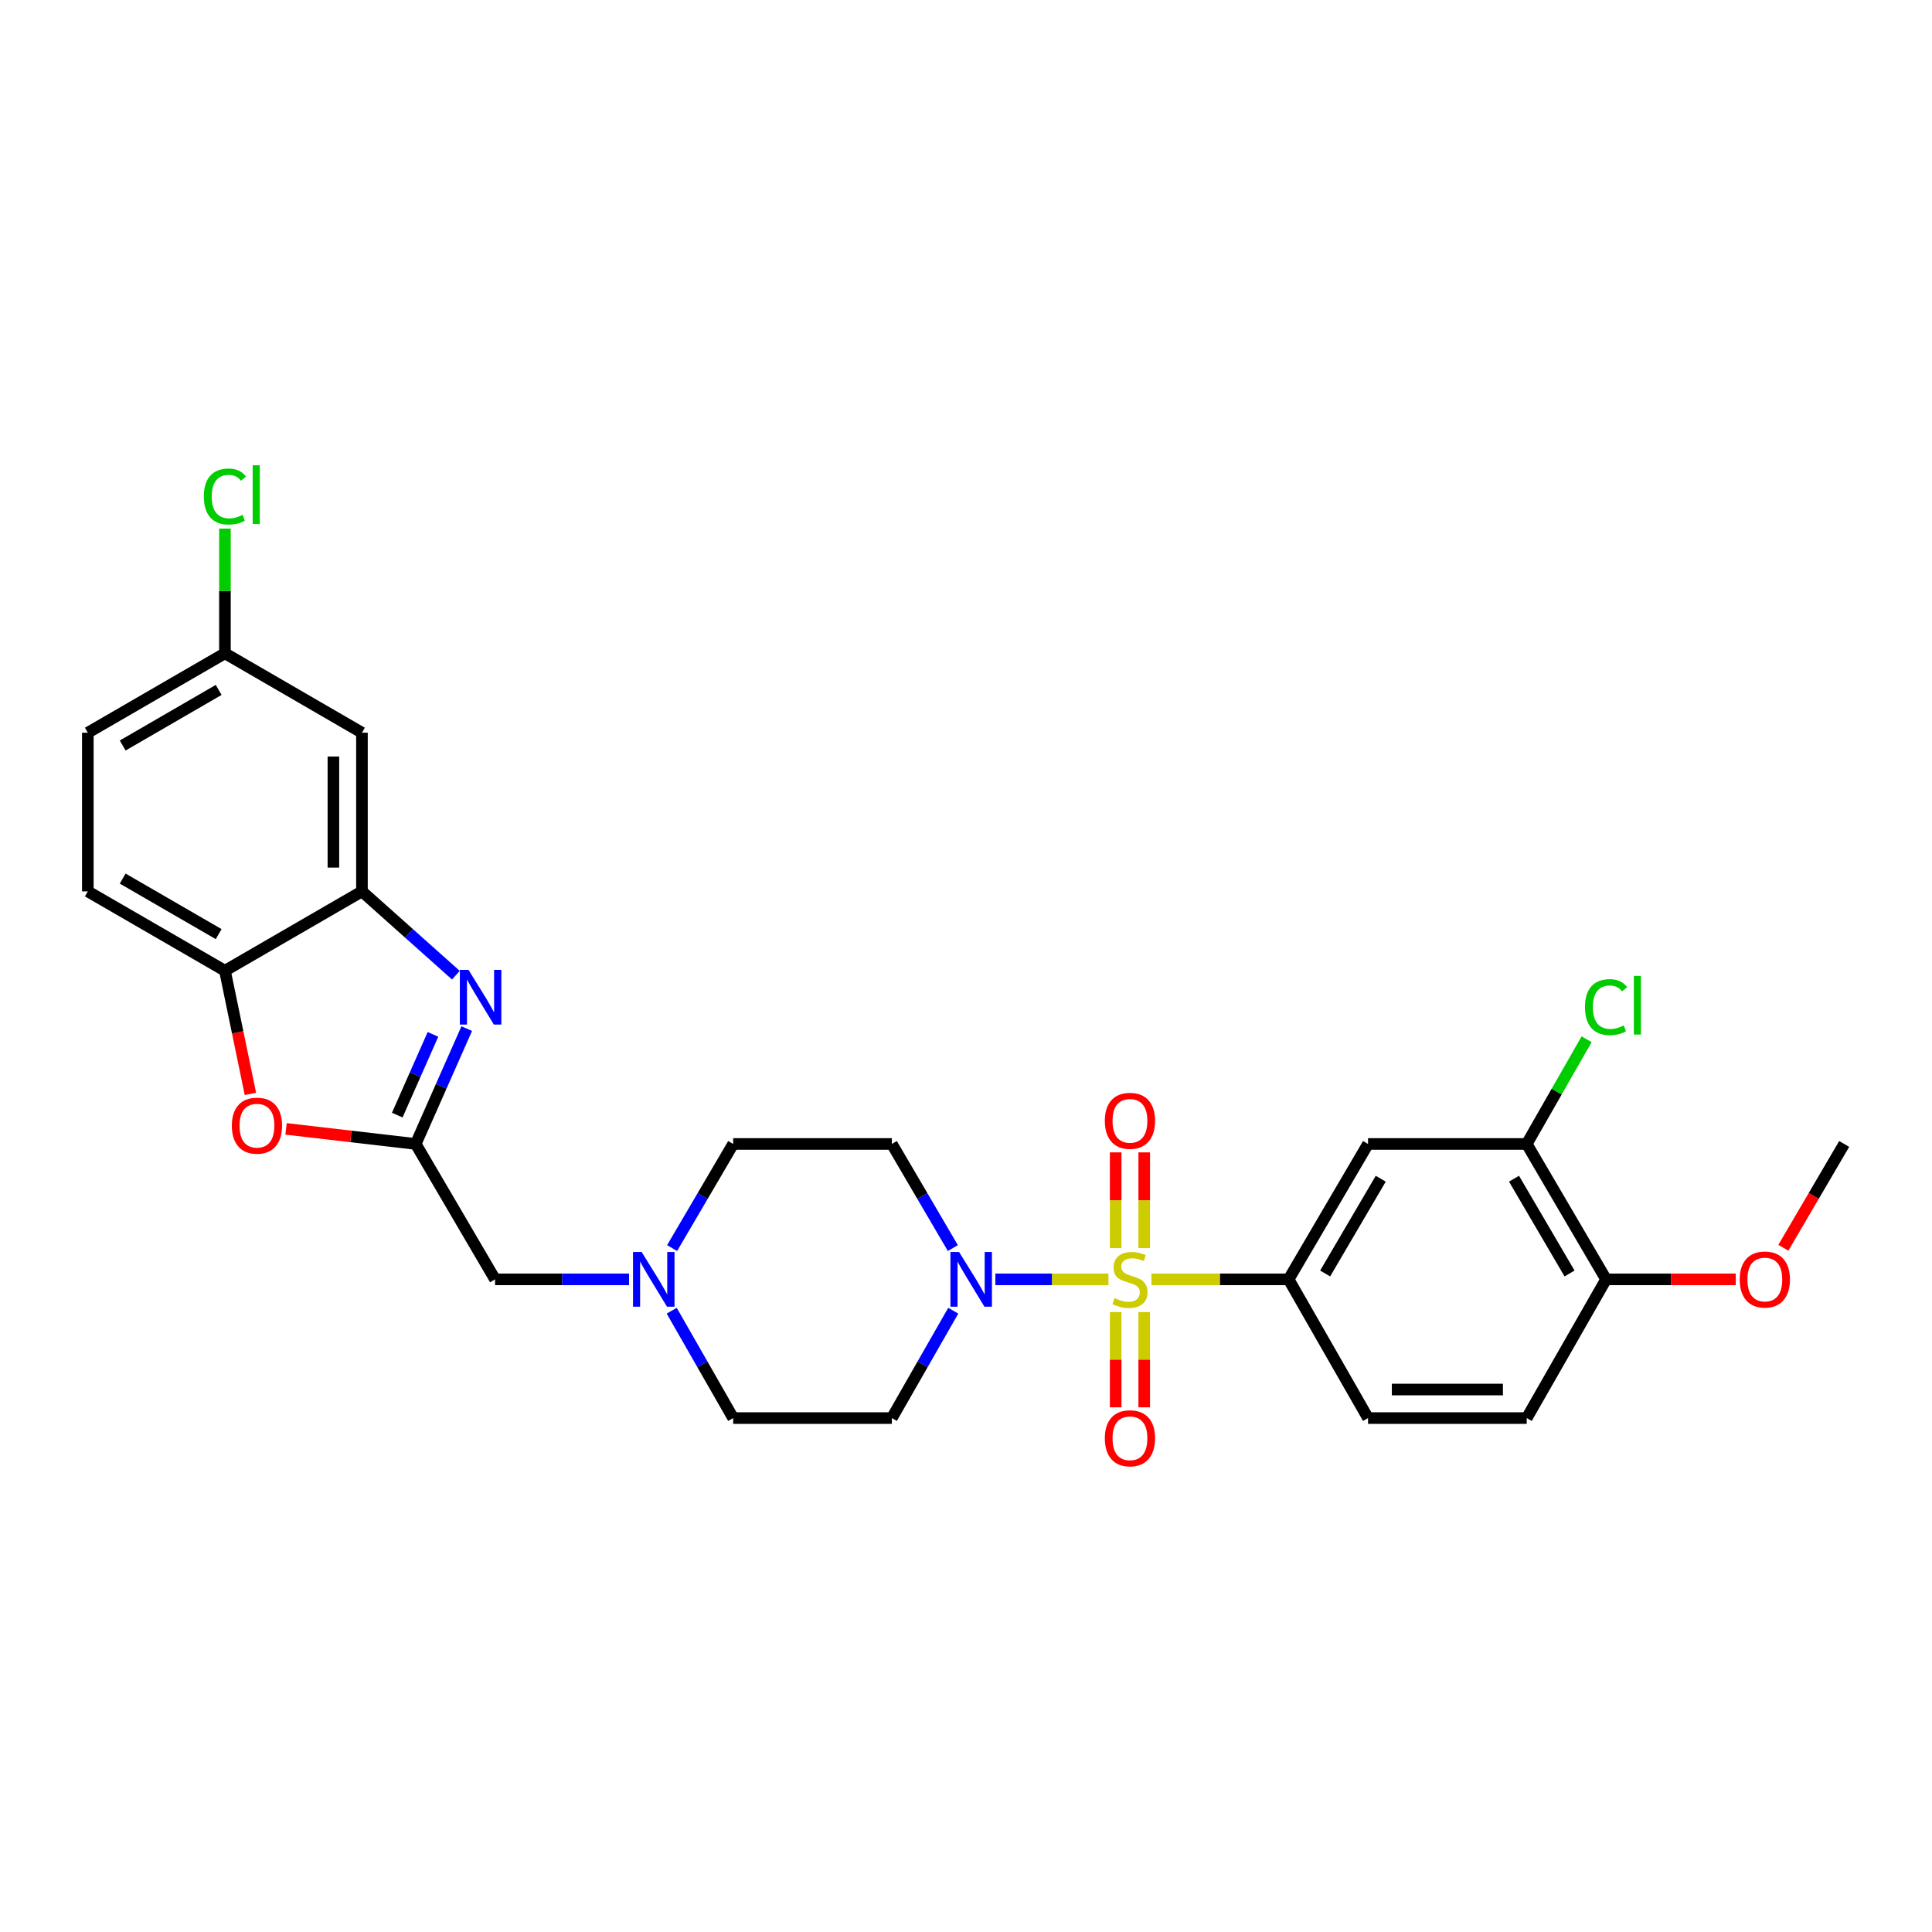 <?xml version='1.0' encoding='iso-8859-1'?>
<svg version='1.1' baseProfile='full'
              xmlns='http://www.w3.org/2000/svg'
                      xmlns:rdkit='http://www.rdkit.org/xml'
                      xmlns:xlink='http://www.w3.org/1999/xlink'
                  xml:space='preserve'
width='1000px' height='1000px' viewBox='0 0 1000 1000'>
<!-- END OF HEADER -->
<rect style='opacity:1.0;fill:#FFFFFF;stroke:none' width='1000' height='1000' x='0' y='0'> </rect>
<path class='bond-1' d='M 573.725,662.194 L 544.463,662.194' style='fill:none;fill-rule:evenodd;stroke:#CCCC00;stroke-width:6px;stroke-linecap:butt;stroke-linejoin:miter;stroke-opacity:1' />
<path class='bond-1' d='M 544.463,662.194 L 515.2,662.194' style='fill:none;fill-rule:evenodd;stroke:#0000FF;stroke-width:6px;stroke-linecap:butt;stroke-linejoin:miter;stroke-opacity:1' />
<path class='bond-3' d='M 595.993,662.194 L 631.489,662.194' style='fill:none;fill-rule:evenodd;stroke:#CCCC00;stroke-width:6px;stroke-linecap:butt;stroke-linejoin:miter;stroke-opacity:1' />
<path class='bond-3' d='M 631.489,662.194 L 666.985,662.194' style='fill:none;fill-rule:evenodd;stroke:#000000;stroke-width:6px;stroke-linecap:butt;stroke-linejoin:miter;stroke-opacity:1' />
<path class='bond-10' d='M 577.472,679.128 L 577.472,703.773' style='fill:none;fill-rule:evenodd;stroke:#CCCC00;stroke-width:6px;stroke-linecap:butt;stroke-linejoin:miter;stroke-opacity:1' />
<path class='bond-10' d='M 577.472,703.773 L 577.472,728.418' style='fill:none;fill-rule:evenodd;stroke:#FF0000;stroke-width:6px;stroke-linecap:butt;stroke-linejoin:miter;stroke-opacity:1' />
<path class='bond-10' d='M 592.247,679.128 L 592.247,703.773' style='fill:none;fill-rule:evenodd;stroke:#CCCC00;stroke-width:6px;stroke-linecap:butt;stroke-linejoin:miter;stroke-opacity:1' />
<path class='bond-10' d='M 592.247,703.773 L 592.247,728.418' style='fill:none;fill-rule:evenodd;stroke:#FF0000;stroke-width:6px;stroke-linecap:butt;stroke-linejoin:miter;stroke-opacity:1' />
<path class='bond-11' d='M 592.247,646.02 L 592.247,621.245' style='fill:none;fill-rule:evenodd;stroke:#CCCC00;stroke-width:6px;stroke-linecap:butt;stroke-linejoin:miter;stroke-opacity:1' />
<path class='bond-11' d='M 592.247,621.245 L 592.247,596.469' style='fill:none;fill-rule:evenodd;stroke:#FF0000;stroke-width:6px;stroke-linecap:butt;stroke-linejoin:miter;stroke-opacity:1' />
<path class='bond-11' d='M 577.472,646.02 L 577.472,621.245' style='fill:none;fill-rule:evenodd;stroke:#CCCC00;stroke-width:6px;stroke-linecap:butt;stroke-linejoin:miter;stroke-opacity:1' />
<path class='bond-11' d='M 577.472,621.245 L 577.472,596.469' style='fill:none;fill-rule:evenodd;stroke:#FF0000;stroke-width:6px;stroke-linecap:butt;stroke-linejoin:miter;stroke-opacity:1' />
<path class='bond-0' d='M 241.581,532.409 L 228.377,562.259' style='fill:none;fill-rule:evenodd;stroke:#0000FF;stroke-width:6px;stroke-linecap:butt;stroke-linejoin:miter;stroke-opacity:1' />
<path class='bond-0' d='M 228.377,562.259 L 215.173,592.11' style='fill:none;fill-rule:evenodd;stroke:#000000;stroke-width:6px;stroke-linecap:butt;stroke-linejoin:miter;stroke-opacity:1' />
<path class='bond-0' d='M 224.107,535.387 L 214.865,556.282' style='fill:none;fill-rule:evenodd;stroke:#0000FF;stroke-width:6px;stroke-linecap:butt;stroke-linejoin:miter;stroke-opacity:1' />
<path class='bond-0' d='M 214.865,556.282 L 205.622,577.178' style='fill:none;fill-rule:evenodd;stroke:#000000;stroke-width:6px;stroke-linecap:butt;stroke-linejoin:miter;stroke-opacity:1' />
<path class='bond-4' d='M 235.965,504.756 L 211.656,483.068' style='fill:none;fill-rule:evenodd;stroke:#0000FF;stroke-width:6px;stroke-linecap:butt;stroke-linejoin:miter;stroke-opacity:1' />
<path class='bond-4' d='M 211.656,483.068 L 187.347,461.381' style='fill:none;fill-rule:evenodd;stroke:#000000;stroke-width:6px;stroke-linecap:butt;stroke-linejoin:miter;stroke-opacity:1' />
<path class='bond-13' d='M 493.402,678.422 L 477.51,706.208' style='fill:none;fill-rule:evenodd;stroke:#0000FF;stroke-width:6px;stroke-linecap:butt;stroke-linejoin:miter;stroke-opacity:1' />
<path class='bond-13' d='M 477.51,706.208 L 461.617,733.993' style='fill:none;fill-rule:evenodd;stroke:#000000;stroke-width:6px;stroke-linecap:butt;stroke-linejoin:miter;stroke-opacity:1' />
<path class='bond-14' d='M 493.197,646.003 L 477.407,619.056' style='fill:none;fill-rule:evenodd;stroke:#0000FF;stroke-width:6px;stroke-linecap:butt;stroke-linejoin:miter;stroke-opacity:1' />
<path class='bond-14' d='M 477.407,619.056 L 461.617,592.11' style='fill:none;fill-rule:evenodd;stroke:#000000;stroke-width:6px;stroke-linecap:butt;stroke-linejoin:miter;stroke-opacity:1' />
<path class='bond-2' d='M 215.173,592.11 L 256.241,662.194' style='fill:none;fill-rule:evenodd;stroke:#000000;stroke-width:6px;stroke-linecap:butt;stroke-linejoin:miter;stroke-opacity:1' />
<path class='bond-5' d='M 215.173,592.11 L 181.62,588.212' style='fill:none;fill-rule:evenodd;stroke:#000000;stroke-width:6px;stroke-linecap:butt;stroke-linejoin:miter;stroke-opacity:1' />
<path class='bond-5' d='M 181.62,588.212 L 148.066,584.314' style='fill:none;fill-rule:evenodd;stroke:#FF0000;stroke-width:6px;stroke-linecap:butt;stroke-linejoin:miter;stroke-opacity:1' />
<path class='bond-6' d='M 666.985,662.194 L 708.094,592.11' style='fill:none;fill-rule:evenodd;stroke:#000000;stroke-width:6px;stroke-linecap:butt;stroke-linejoin:miter;stroke-opacity:1' />
<path class='bond-6' d='M 685.896,659.157 L 714.672,610.098' style='fill:none;fill-rule:evenodd;stroke:#000000;stroke-width:6px;stroke-linecap:butt;stroke-linejoin:miter;stroke-opacity:1' />
<path class='bond-17' d='M 666.985,662.194 L 708.094,733.993' style='fill:none;fill-rule:evenodd;stroke:#000000;stroke-width:6px;stroke-linecap:butt;stroke-linejoin:miter;stroke-opacity:1' />
<path class='bond-12' d='M 187.347,461.381 L 187.347,379.255' style='fill:none;fill-rule:evenodd;stroke:#000000;stroke-width:6px;stroke-linecap:butt;stroke-linejoin:miter;stroke-opacity:1' />
<path class='bond-12' d='M 172.571,449.062 L 172.571,391.574' style='fill:none;fill-rule:evenodd;stroke:#000000;stroke-width:6px;stroke-linecap:butt;stroke-linejoin:miter;stroke-opacity:1' />
<path class='bond-30' d='M 187.347,461.381 L 116.425,502.448' style='fill:none;fill-rule:evenodd;stroke:#000000;stroke-width:6px;stroke-linecap:butt;stroke-linejoin:miter;stroke-opacity:1' />
<path class='bond-7' d='M 129.613,566.198 L 123.019,534.323' style='fill:none;fill-rule:evenodd;stroke:#FF0000;stroke-width:6px;stroke-linecap:butt;stroke-linejoin:miter;stroke-opacity:1' />
<path class='bond-7' d='M 123.019,534.323 L 116.425,502.448' style='fill:none;fill-rule:evenodd;stroke:#000000;stroke-width:6px;stroke-linecap:butt;stroke-linejoin:miter;stroke-opacity:1' />
<path class='bond-9' d='M 708.094,592.11 L 790.236,592.11' style='fill:none;fill-rule:evenodd;stroke:#000000;stroke-width:6px;stroke-linecap:butt;stroke-linejoin:miter;stroke-opacity:1' />
<path class='bond-18' d='M 116.425,502.448 L 45.455,461.381' style='fill:none;fill-rule:evenodd;stroke:#000000;stroke-width:6px;stroke-linecap:butt;stroke-linejoin:miter;stroke-opacity:1' />
<path class='bond-18' d='M 113.18,483.5 L 63.5,454.753' style='fill:none;fill-rule:evenodd;stroke:#000000;stroke-width:6px;stroke-linecap:butt;stroke-linejoin:miter;stroke-opacity:1' />
<path class='bond-8' d='M 347.88,646.003 L 363.686,619.056' style='fill:none;fill-rule:evenodd;stroke:#0000FF;stroke-width:6px;stroke-linecap:butt;stroke-linejoin:miter;stroke-opacity:1' />
<path class='bond-8' d='M 363.686,619.056 L 379.491,592.11' style='fill:none;fill-rule:evenodd;stroke:#000000;stroke-width:6px;stroke-linecap:butt;stroke-linejoin:miter;stroke-opacity:1' />
<path class='bond-15' d='M 325.589,662.194 L 290.915,662.194' style='fill:none;fill-rule:evenodd;stroke:#0000FF;stroke-width:6px;stroke-linecap:butt;stroke-linejoin:miter;stroke-opacity:1' />
<path class='bond-15' d='M 290.915,662.194 L 256.241,662.194' style='fill:none;fill-rule:evenodd;stroke:#000000;stroke-width:6px;stroke-linecap:butt;stroke-linejoin:miter;stroke-opacity:1' />
<path class='bond-28' d='M 347.674,678.422 L 363.583,706.208' style='fill:none;fill-rule:evenodd;stroke:#0000FF;stroke-width:6px;stroke-linecap:butt;stroke-linejoin:miter;stroke-opacity:1' />
<path class='bond-28' d='M 363.583,706.208 L 379.491,733.993' style='fill:none;fill-rule:evenodd;stroke:#000000;stroke-width:6px;stroke-linecap:butt;stroke-linejoin:miter;stroke-opacity:1' />
<path class='bond-23' d='M 790.236,592.11 L 805.735,565.01' style='fill:none;fill-rule:evenodd;stroke:#000000;stroke-width:6px;stroke-linecap:butt;stroke-linejoin:miter;stroke-opacity:1' />
<path class='bond-23' d='M 805.735,565.01 L 821.233,537.91' style='fill:none;fill-rule:evenodd;stroke:#00CC00;stroke-width:6px;stroke-linecap:butt;stroke-linejoin:miter;stroke-opacity:1' />
<path class='bond-29' d='M 790.236,592.11 L 831.303,662.194' style='fill:none;fill-rule:evenodd;stroke:#000000;stroke-width:6px;stroke-linecap:butt;stroke-linejoin:miter;stroke-opacity:1' />
<path class='bond-29' d='M 783.648,610.092 L 812.395,659.151' style='fill:none;fill-rule:evenodd;stroke:#000000;stroke-width:6px;stroke-linecap:butt;stroke-linejoin:miter;stroke-opacity:1' />
<path class='bond-22' d='M 187.347,379.255 L 116.425,338.147' style='fill:none;fill-rule:evenodd;stroke:#000000;stroke-width:6px;stroke-linecap:butt;stroke-linejoin:miter;stroke-opacity:1' />
<path class='bond-21' d='M 461.617,733.993 L 379.491,733.993' style='fill:none;fill-rule:evenodd;stroke:#000000;stroke-width:6px;stroke-linecap:butt;stroke-linejoin:miter;stroke-opacity:1' />
<path class='bond-20' d='M 461.617,592.11 L 379.491,592.11' style='fill:none;fill-rule:evenodd;stroke:#000000;stroke-width:6px;stroke-linecap:butt;stroke-linejoin:miter;stroke-opacity:1' />
<path class='bond-16' d='M 831.303,662.194 L 790.236,733.993' style='fill:none;fill-rule:evenodd;stroke:#000000;stroke-width:6px;stroke-linecap:butt;stroke-linejoin:miter;stroke-opacity:1' />
<path class='bond-26' d='M 831.303,662.194 L 864.864,662.194' style='fill:none;fill-rule:evenodd;stroke:#000000;stroke-width:6px;stroke-linecap:butt;stroke-linejoin:miter;stroke-opacity:1' />
<path class='bond-26' d='M 864.864,662.194 L 898.424,662.194' style='fill:none;fill-rule:evenodd;stroke:#FF0000;stroke-width:6px;stroke-linecap:butt;stroke-linejoin:miter;stroke-opacity:1' />
<path class='bond-19' d='M 708.094,733.993 L 790.236,733.993' style='fill:none;fill-rule:evenodd;stroke:#000000;stroke-width:6px;stroke-linecap:butt;stroke-linejoin:miter;stroke-opacity:1' />
<path class='bond-19' d='M 720.415,719.218 L 777.915,719.218' style='fill:none;fill-rule:evenodd;stroke:#000000;stroke-width:6px;stroke-linecap:butt;stroke-linejoin:miter;stroke-opacity:1' />
<path class='bond-24' d='M 45.455,461.381 L 45.455,379.255' style='fill:none;fill-rule:evenodd;stroke:#000000;stroke-width:6px;stroke-linecap:butt;stroke-linejoin:miter;stroke-opacity:1' />
<path class='bond-25' d='M 116.425,338.147 L 116.425,305.877' style='fill:none;fill-rule:evenodd;stroke:#000000;stroke-width:6px;stroke-linecap:butt;stroke-linejoin:miter;stroke-opacity:1' />
<path class='bond-25' d='M 116.425,305.877 L 116.425,273.606' style='fill:none;fill-rule:evenodd;stroke:#00CC00;stroke-width:6px;stroke-linecap:butt;stroke-linejoin:miter;stroke-opacity:1' />
<path class='bond-31' d='M 116.425,338.147 L 45.455,379.255' style='fill:none;fill-rule:evenodd;stroke:#000000;stroke-width:6px;stroke-linecap:butt;stroke-linejoin:miter;stroke-opacity:1' />
<path class='bond-31' d='M 113.185,357.099 L 63.506,385.874' style='fill:none;fill-rule:evenodd;stroke:#000000;stroke-width:6px;stroke-linecap:butt;stroke-linejoin:miter;stroke-opacity:1' />
<path class='bond-27' d='M 923.059,645.843 L 938.802,618.976' style='fill:none;fill-rule:evenodd;stroke:#FF0000;stroke-width:6px;stroke-linecap:butt;stroke-linejoin:miter;stroke-opacity:1' />
<path class='bond-27' d='M 938.802,618.976 L 954.545,592.11' style='fill:none;fill-rule:evenodd;stroke:#000000;stroke-width:6px;stroke-linecap:butt;stroke-linejoin:miter;stroke-opacity:1' />
<path  class='atom-0' d='M 576.859 671.914
Q 577.179 672.034, 578.499 672.594
Q 579.819 673.154, 581.259 673.514
Q 582.739 673.834, 584.179 673.834
Q 586.859 673.834, 588.419 672.554
Q 589.979 671.234, 589.979 668.954
Q 589.979 667.394, 589.179 666.434
Q 588.419 665.474, 587.219 664.954
Q 586.019 664.434, 584.019 663.834
Q 581.499 663.074, 579.979 662.354
Q 578.499 661.634, 577.419 660.114
Q 576.379 658.594, 576.379 656.034
Q 576.379 652.474, 578.779 650.274
Q 581.219 648.074, 586.019 648.074
Q 589.299 648.074, 593.019 649.634
L 592.099 652.714
Q 588.699 651.314, 586.139 651.314
Q 583.379 651.314, 581.859 652.474
Q 580.339 653.594, 580.379 655.554
Q 580.379 657.074, 581.139 657.994
Q 581.939 658.914, 583.059 659.434
Q 584.219 659.954, 586.139 660.554
Q 588.699 661.354, 590.219 662.154
Q 591.739 662.954, 592.819 664.594
Q 593.939 666.194, 593.939 668.954
Q 593.939 672.874, 591.299 674.994
Q 588.699 677.074, 584.339 677.074
Q 581.819 677.074, 579.899 676.514
Q 578.019 675.994, 575.779 675.074
L 576.859 671.914
' fill='#CCCC00'/>
<path  class='atom-1' d='M 242.503 502.013
L 251.783 517.013
Q 252.703 518.493, 254.183 521.173
Q 255.663 523.853, 255.743 524.013
L 255.743 502.013
L 259.503 502.013
L 259.503 530.333
L 255.623 530.333
L 245.663 513.933
Q 244.503 512.013, 243.263 509.813
Q 242.063 507.613, 241.703 506.933
L 241.703 530.333
L 238.023 530.333
L 238.023 502.013
L 242.503 502.013
' fill='#0000FF'/>
<path  class='atom-2' d='M 496.424 648.034
L 505.704 663.034
Q 506.624 664.514, 508.104 667.194
Q 509.584 669.874, 509.664 670.034
L 509.664 648.034
L 513.424 648.034
L 513.424 676.354
L 509.544 676.354
L 499.584 659.954
Q 498.424 658.034, 497.184 655.834
Q 495.984 653.634, 495.624 652.954
L 495.624 676.354
L 491.944 676.354
L 491.944 648.034
L 496.424 648.034
' fill='#0000FF'/>
<path  class='atom-6' d='M 119.998 582.643
Q 119.998 575.843, 123.358 572.043
Q 126.718 568.243, 132.998 568.243
Q 139.278 568.243, 142.638 572.043
Q 145.998 575.843, 145.998 582.643
Q 145.998 589.523, 142.598 593.443
Q 139.198 597.323, 132.998 597.323
Q 126.758 597.323, 123.358 593.443
Q 119.998 589.563, 119.998 582.643
M 132.998 594.123
Q 137.318 594.123, 139.638 591.243
Q 141.998 588.323, 141.998 582.643
Q 141.998 577.083, 139.638 574.283
Q 137.318 571.443, 132.998 571.443
Q 128.678 571.443, 126.318 574.243
Q 123.998 577.043, 123.998 582.643
Q 123.998 588.363, 126.318 591.243
Q 128.678 594.123, 132.998 594.123
' fill='#FF0000'/>
<path  class='atom-9' d='M 332.123 648.034
L 341.403 663.034
Q 342.323 664.514, 343.803 667.194
Q 345.283 669.874, 345.363 670.034
L 345.363 648.034
L 349.123 648.034
L 349.123 676.354
L 345.243 676.354
L 335.283 659.954
Q 334.123 658.034, 332.883 655.834
Q 331.683 653.634, 331.323 652.954
L 331.323 676.354
L 327.643 676.354
L 327.643 648.034
L 332.123 648.034
' fill='#0000FF'/>
<path  class='atom-11' d='M 571.859 744.449
Q 571.859 737.649, 575.219 733.849
Q 578.579 730.049, 584.859 730.049
Q 591.139 730.049, 594.499 733.849
Q 597.859 737.649, 597.859 744.449
Q 597.859 751.329, 594.459 755.249
Q 591.059 759.129, 584.859 759.129
Q 578.619 759.129, 575.219 755.249
Q 571.859 751.369, 571.859 744.449
M 584.859 755.929
Q 589.179 755.929, 591.499 753.049
Q 593.859 750.129, 593.859 744.449
Q 593.859 738.889, 591.499 736.089
Q 589.179 733.249, 584.859 733.249
Q 580.539 733.249, 578.179 736.049
Q 575.859 738.849, 575.859 744.449
Q 575.859 750.169, 578.179 753.049
Q 580.539 755.929, 584.859 755.929
' fill='#FF0000'/>
<path  class='atom-12' d='M 571.859 580.14
Q 571.859 573.34, 575.219 569.54
Q 578.579 565.74, 584.859 565.74
Q 591.139 565.74, 594.499 569.54
Q 597.859 573.34, 597.859 580.14
Q 597.859 587.02, 594.459 590.94
Q 591.059 594.82, 584.859 594.82
Q 578.619 594.82, 575.219 590.94
Q 571.859 587.06, 571.859 580.14
M 584.859 591.62
Q 589.179 591.62, 591.499 588.74
Q 593.859 585.82, 593.859 580.14
Q 593.859 574.58, 591.499 571.78
Q 589.179 568.94, 584.859 568.94
Q 580.539 568.94, 578.179 571.74
Q 575.859 574.54, 575.859 580.14
Q 575.859 585.86, 578.179 588.74
Q 580.539 591.62, 584.859 591.62
' fill='#FF0000'/>
<path  class='atom-24' d='M 820.383 521.282
Q 820.383 514.242, 823.663 510.562
Q 826.983 506.842, 833.263 506.842
Q 839.103 506.842, 842.223 510.962
L 839.583 513.122
Q 837.303 510.122, 833.263 510.122
Q 828.983 510.122, 826.703 513.002
Q 824.463 515.842, 824.463 521.282
Q 824.463 526.882, 826.783 529.762
Q 829.143 532.642, 833.703 532.642
Q 836.823 532.642, 840.463 530.762
L 841.583 533.762
Q 840.103 534.722, 837.863 535.282
Q 835.623 535.842, 833.143 535.842
Q 826.983 535.842, 823.663 532.082
Q 820.383 528.322, 820.383 521.282
' fill='#00CC00'/>
<path  class='atom-24' d='M 845.663 505.122
L 849.343 505.122
L 849.343 535.482
L 845.663 535.482
L 845.663 505.122
' fill='#00CC00'/>
<path  class='atom-26' d='M 105.505 256.993
Q 105.505 249.953, 108.785 246.273
Q 112.105 242.553, 118.385 242.553
Q 124.225 242.553, 127.345 246.673
L 124.705 248.833
Q 122.425 245.833, 118.385 245.833
Q 114.105 245.833, 111.825 248.713
Q 109.585 251.553, 109.585 256.993
Q 109.585 262.593, 111.905 265.473
Q 114.265 268.353, 118.825 268.353
Q 121.945 268.353, 125.585 266.473
L 126.705 269.473
Q 125.225 270.433, 122.985 270.993
Q 120.745 271.553, 118.265 271.553
Q 112.105 271.553, 108.785 267.793
Q 105.505 264.033, 105.505 256.993
' fill='#00CC00'/>
<path  class='atom-26' d='M 130.785 240.833
L 134.465 240.833
L 134.465 271.193
L 130.785 271.193
L 130.785 240.833
' fill='#00CC00'/>
<path  class='atom-27' d='M 900.478 662.274
Q 900.478 655.474, 903.838 651.674
Q 907.198 647.874, 913.478 647.874
Q 919.758 647.874, 923.118 651.674
Q 926.478 655.474, 926.478 662.274
Q 926.478 669.154, 923.078 673.074
Q 919.678 676.954, 913.478 676.954
Q 907.238 676.954, 903.838 673.074
Q 900.478 669.194, 900.478 662.274
M 913.478 673.754
Q 917.798 673.754, 920.118 670.874
Q 922.478 667.954, 922.478 662.274
Q 922.478 656.714, 920.118 653.914
Q 917.798 651.074, 913.478 651.074
Q 909.158 651.074, 906.798 653.874
Q 904.478 656.674, 904.478 662.274
Q 904.478 667.994, 906.798 670.874
Q 909.158 673.754, 913.478 673.754
' fill='#FF0000'/>
</svg>
